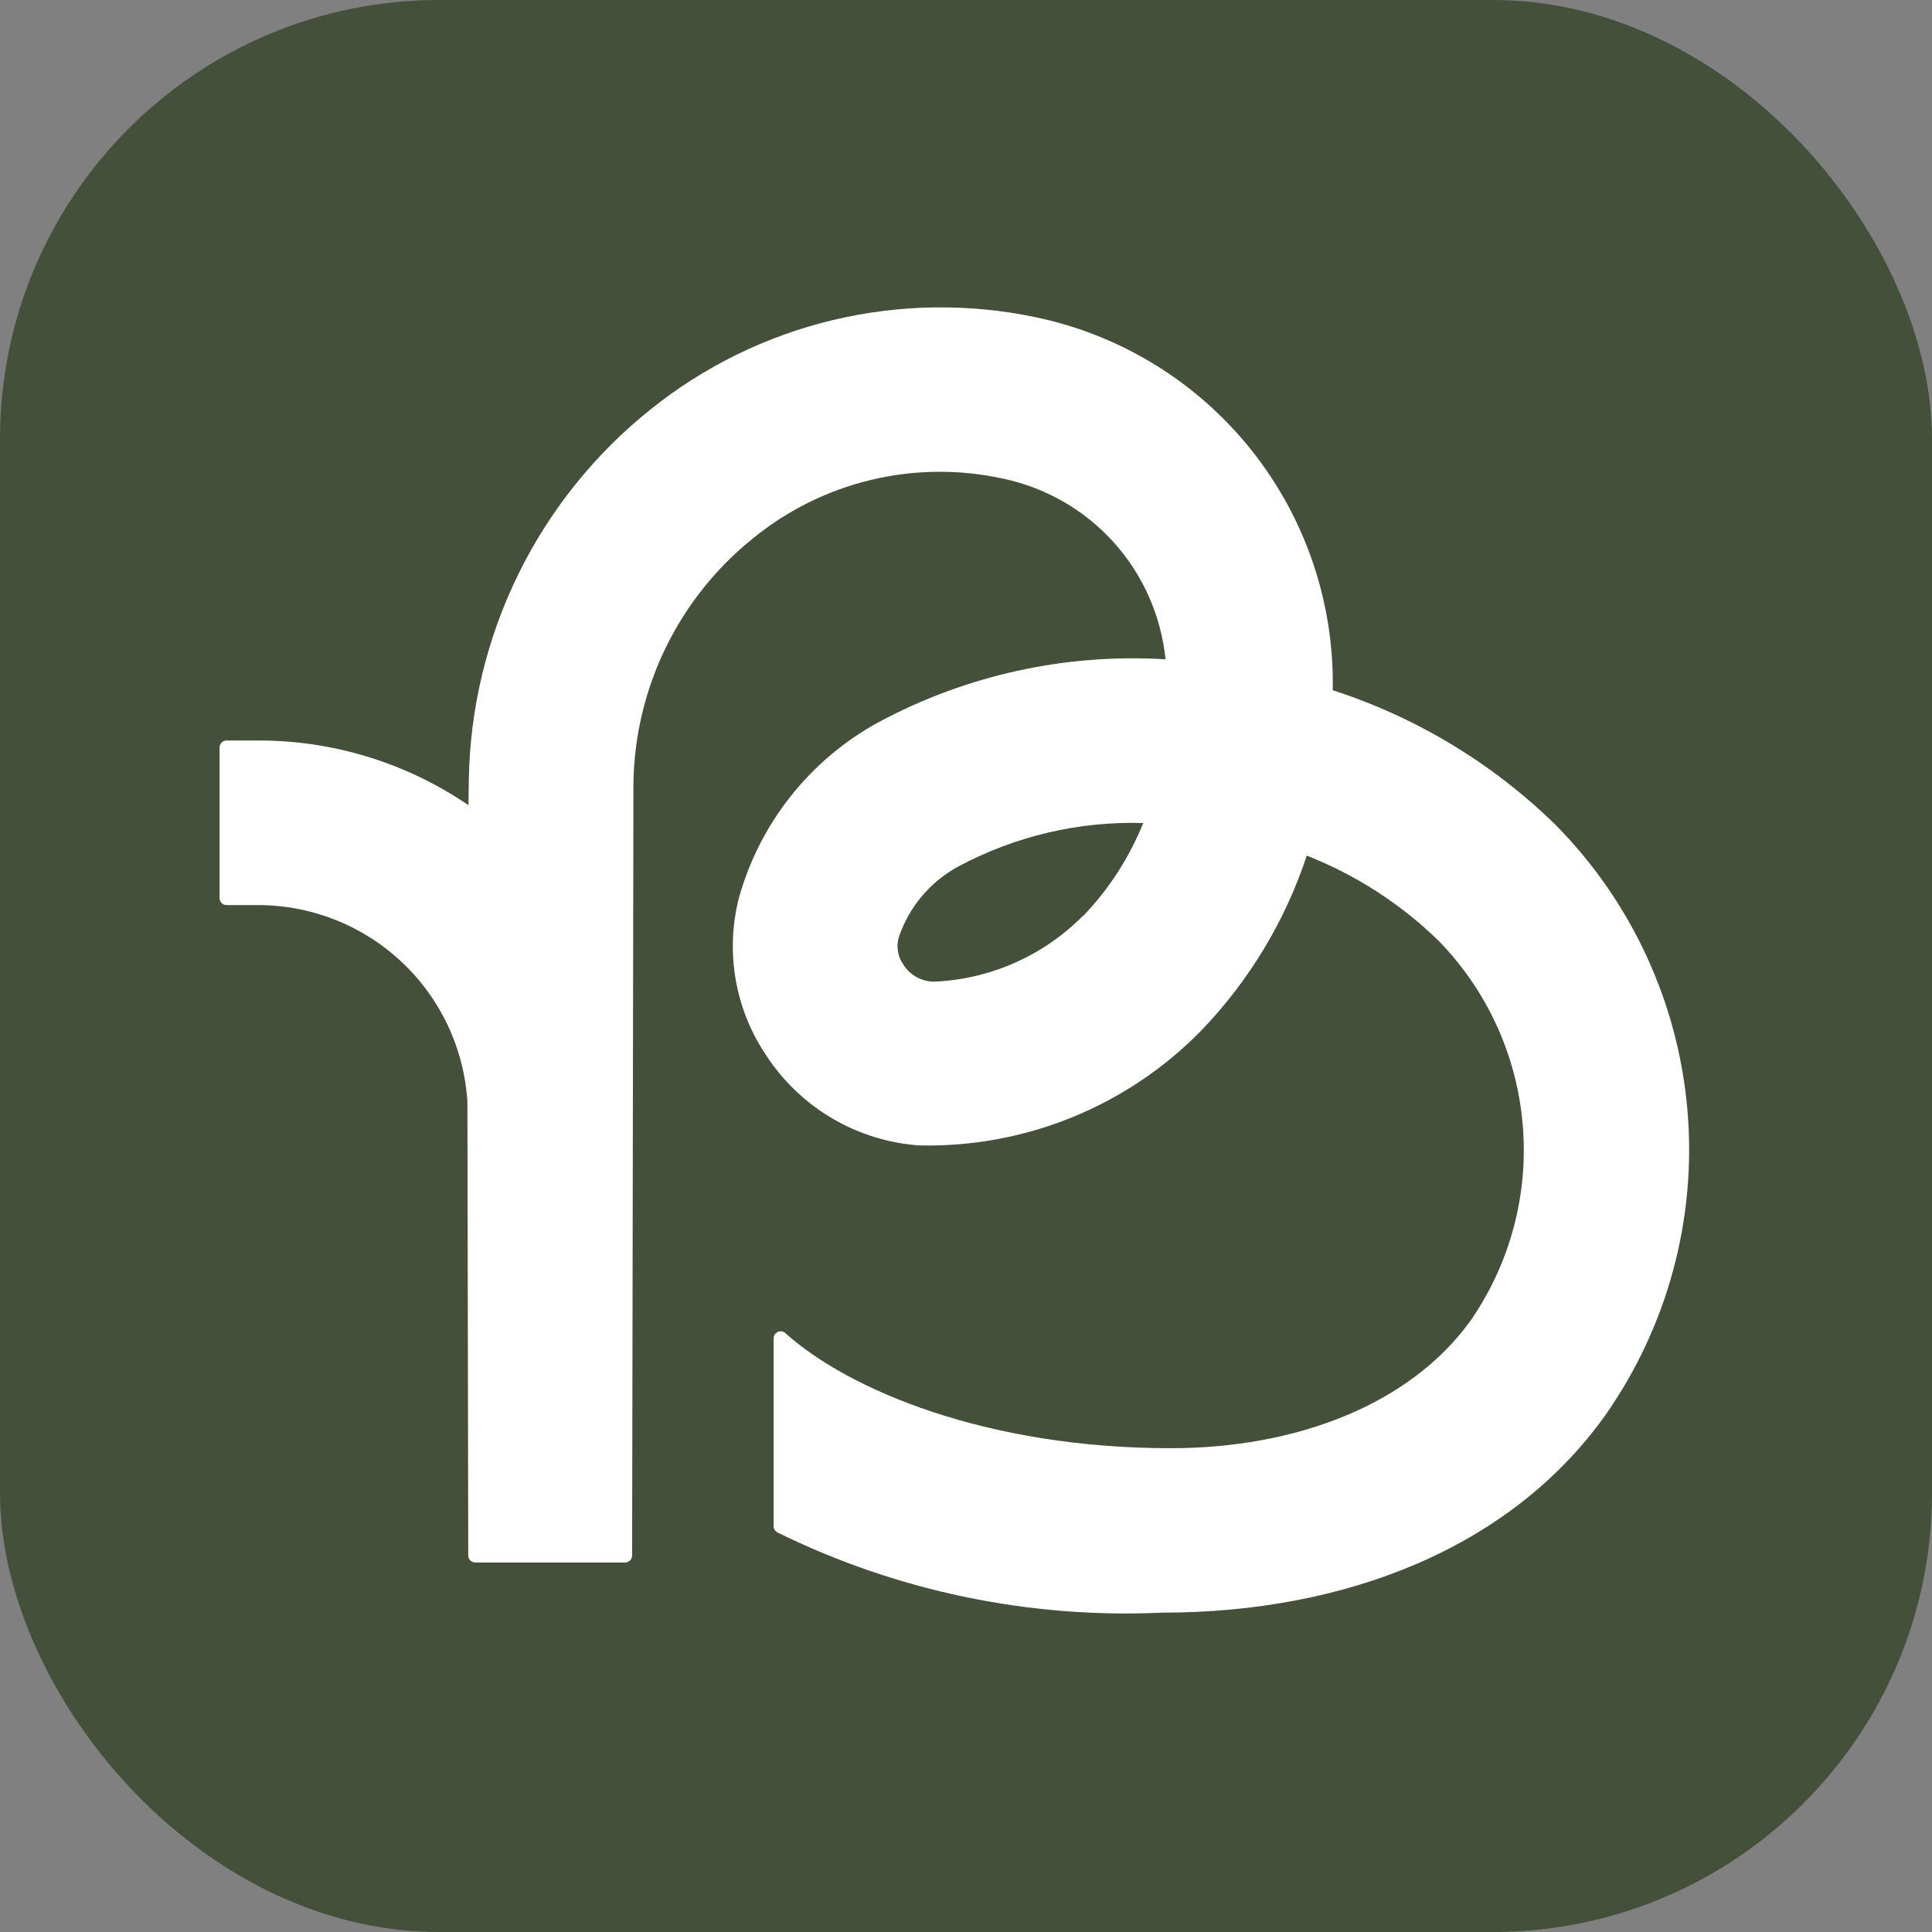 <svg width="44" height="44" viewBox="0 0 44 44" fill="none" xmlns="http://www.w3.org/2000/svg">
<rect x="0" y="0" width="44" height="44" fill="#808080" stroke="none"/>
<rect width="44" height="44" rx="10" fill="#44503A"/>
<path d="M30.352 15.722C30.391 13.738 29.736 11.802 28.5 10.251C27.263 8.698 25.523 7.628 23.58 7.223C22.055 6.904 20.48 6.928 18.965 7.29C17.45 7.653 16.035 8.346 14.82 9.321C13.549 10.336 12.518 11.621 11.802 13.082C11.086 14.543 10.701 16.144 10.677 17.771C10.677 17.947 10.671 18.136 10.668 18.337C9.259 17.376 7.592 16.862 5.886 16.864H5.161C5.118 16.864 5.077 16.881 5.047 16.911C5.017 16.941 5 16.982 5 17.025V20.452C5 20.494 5.017 20.535 5.047 20.566C5.077 20.596 5.118 20.613 5.161 20.613H5.886C7.1 20.615 8.267 21.079 9.151 21.911C10.035 22.742 10.569 23.879 10.645 25.091L10.664 35.424C10.664 35.467 10.681 35.508 10.711 35.538C10.741 35.568 10.782 35.585 10.825 35.585H14.235C14.278 35.585 14.319 35.568 14.349 35.538C14.379 35.508 14.396 35.467 14.396 35.424L14.426 17.837C14.442 16.762 14.695 15.703 15.168 14.738C15.641 13.772 16.321 12.922 17.161 12.251C17.942 11.616 18.856 11.165 19.835 10.93C20.814 10.695 21.833 10.683 22.817 10.895C23.796 11.095 24.686 11.602 25.357 12.343C26.027 13.084 26.443 14.021 26.544 15.015C24.268 14.876 21.999 15.375 19.992 16.457C19.224 16.879 18.549 17.45 18.005 18.137C17.461 18.824 17.06 19.613 16.826 20.457C16.671 21.067 16.648 21.702 16.757 22.322C16.866 22.942 17.106 23.531 17.46 24.051C17.843 24.633 18.355 25.12 18.957 25.473C19.558 25.826 20.233 26.035 20.928 26.086C22.118 26.114 23.301 25.898 24.405 25.451C25.508 25.004 26.508 24.335 27.342 23.486C28.439 22.352 29.266 20.984 29.761 19.486C30.884 19.928 31.908 20.59 32.772 21.434C33.872 22.566 34.546 24.044 34.679 25.616C34.813 27.189 34.397 28.759 33.503 30.06C32.11 32.007 29.493 32.982 26.664 32.982C22.477 32.982 19.33 31.659 17.886 30.361C17.863 30.34 17.834 30.326 17.804 30.322C17.773 30.317 17.742 30.321 17.713 30.334C17.685 30.347 17.661 30.367 17.644 30.393C17.628 30.419 17.619 30.45 17.619 30.481V34.757C17.619 34.786 17.627 34.815 17.642 34.84C17.657 34.866 17.679 34.886 17.705 34.9C20.426 36.239 23.442 36.867 26.472 36.727C30.627 36.727 34.391 35.264 36.552 32.242C37.974 30.221 38.639 27.764 38.432 25.302C38.224 22.84 37.156 20.529 35.416 18.775C33.986 17.379 32.252 16.333 30.35 15.719M24.664 20.857C23.763 21.767 22.552 22.302 21.273 22.357C21.133 22.356 20.995 22.32 20.873 22.252C20.75 22.184 20.647 22.086 20.573 21.967C20.509 21.876 20.466 21.772 20.449 21.662C20.431 21.552 20.44 21.44 20.473 21.334C20.707 20.65 21.189 20.079 21.824 19.734C23.117 19.042 24.57 18.7 26.036 18.744C25.719 19.532 25.254 20.252 24.665 20.864" fill="white"/>
</svg>
